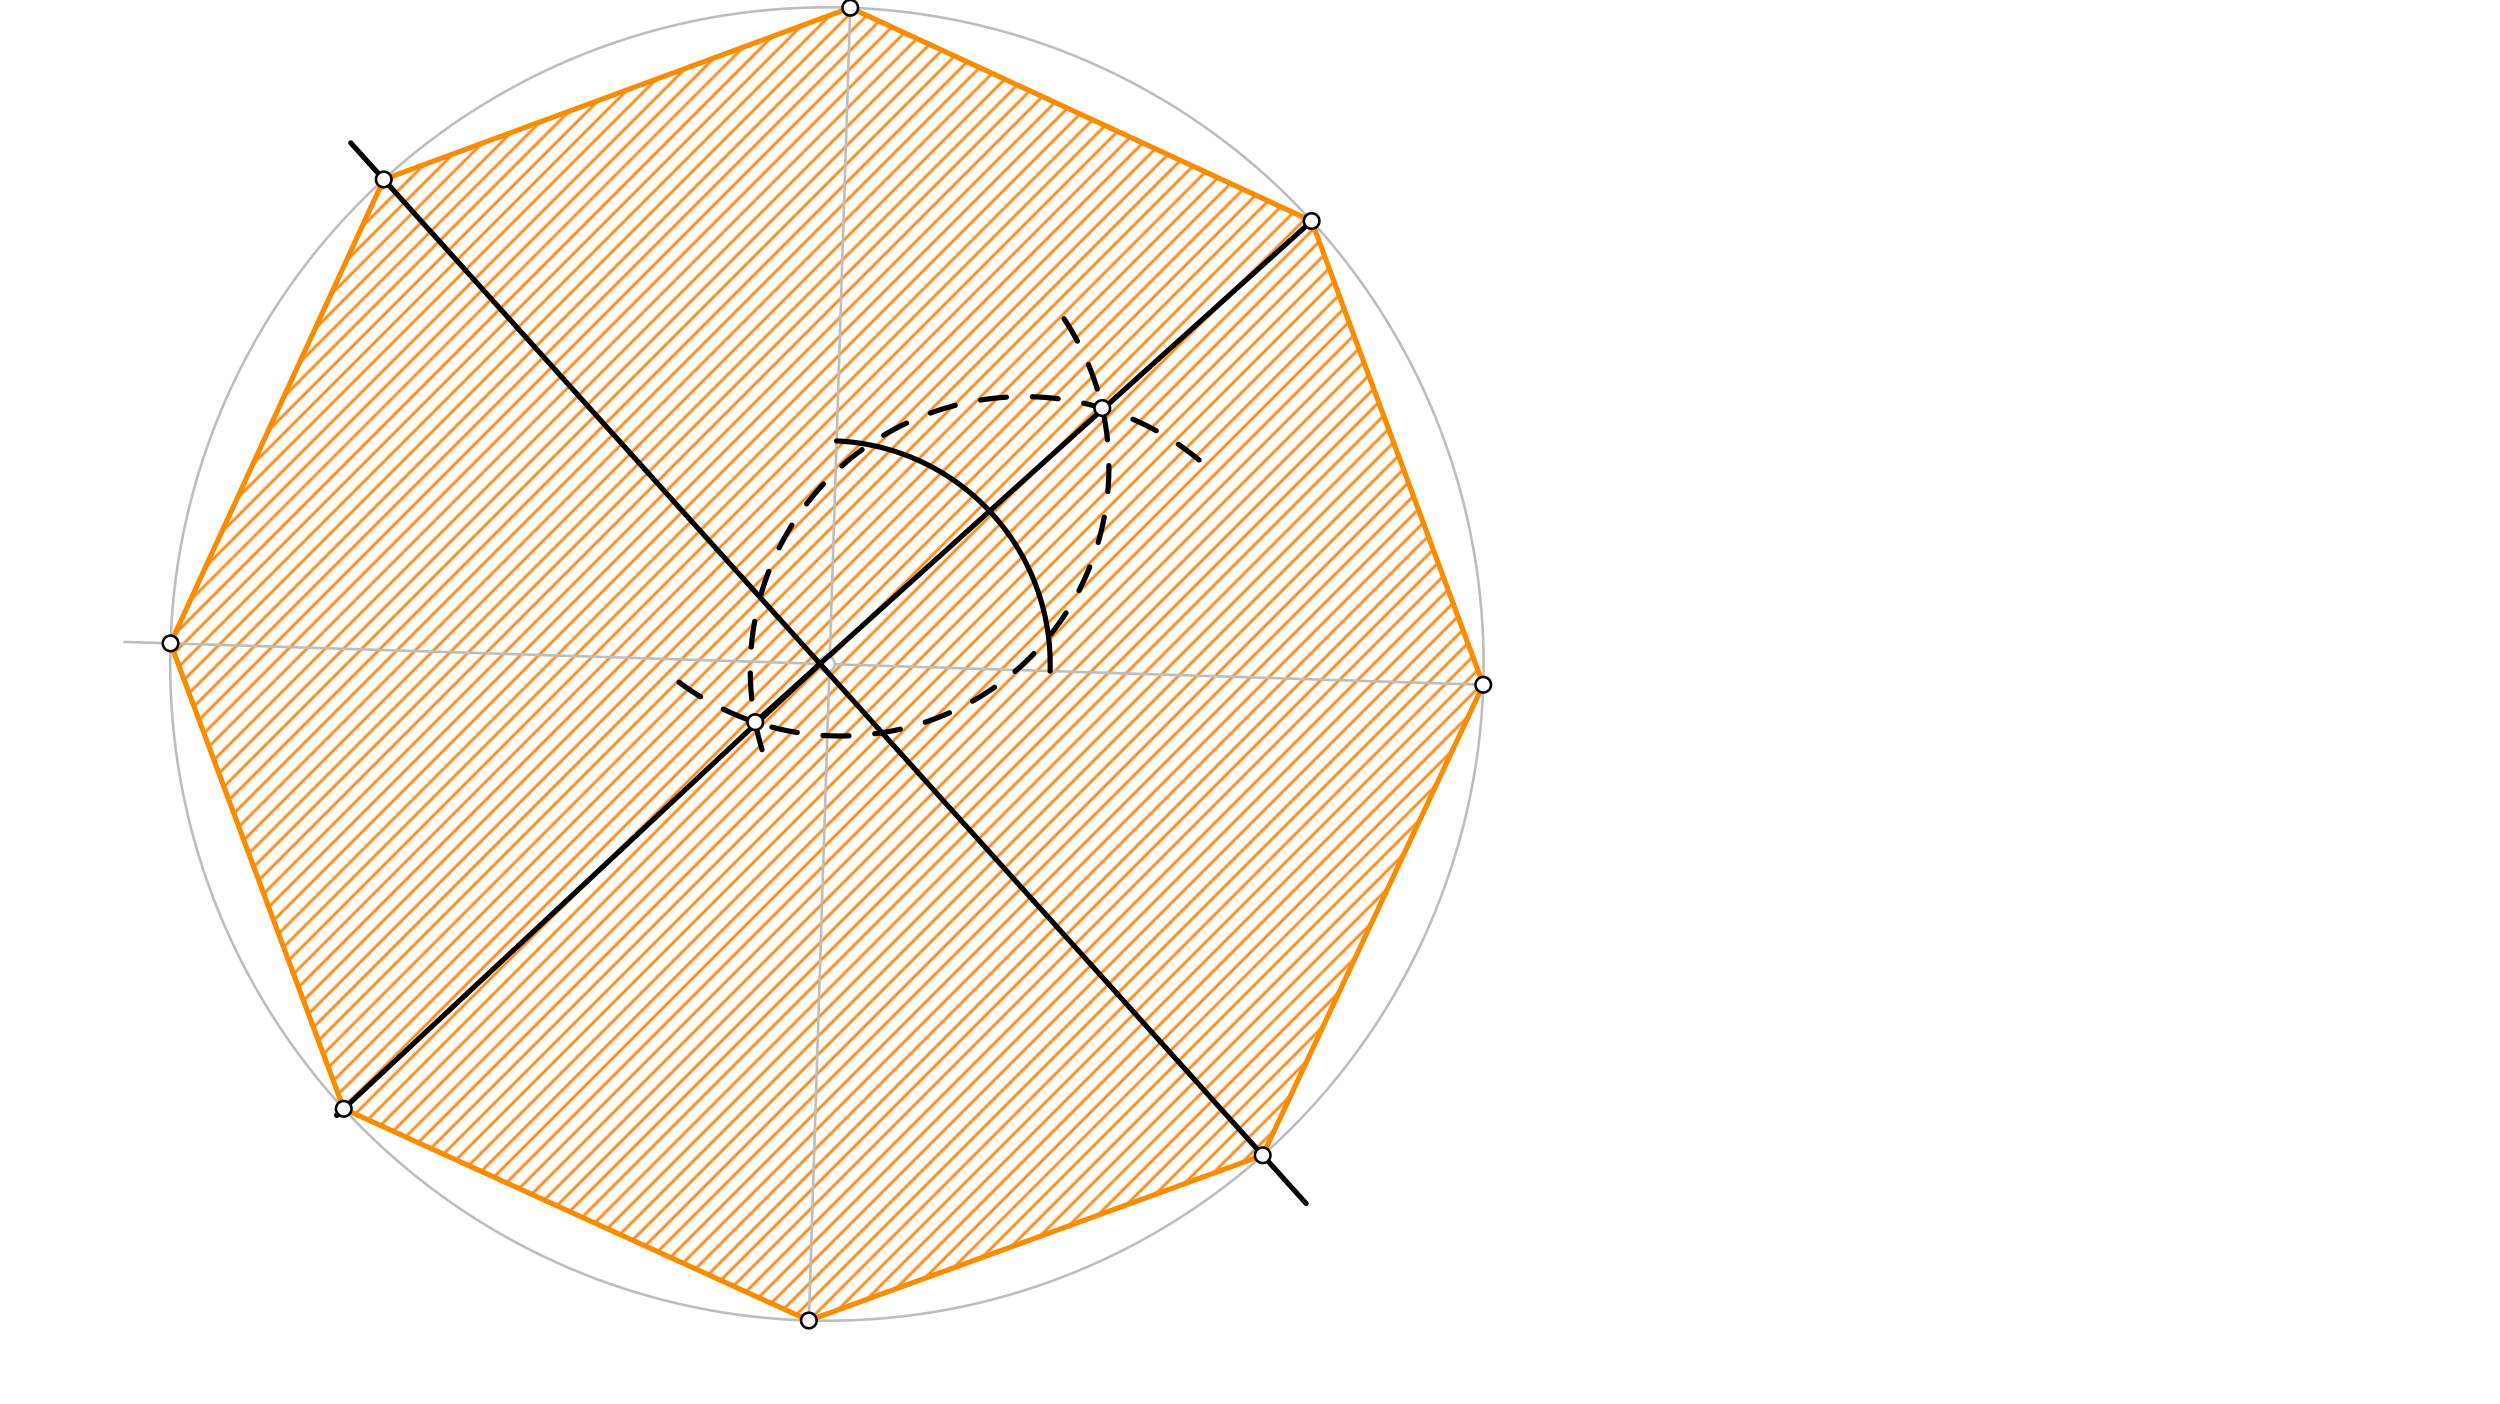 <svg xmlns="http://www.w3.org/2000/svg" class="svg--816" height="100%" preserveAspectRatio="xMidYMid meet" viewBox="0 0 963.78 541.417" width="100%"><defs><marker id="marker-arrow" markerHeight="16" markerUnits="userSpaceOnUse" markerWidth="24" orient="auto-start-reverse" refX="24" refY="4" viewBox="0 0 24 8"><path d="M 0 0 L 24 4 L 0 8 z" stroke="inherit"></path></marker></defs><g class="aux-layer--949"><g class="element--733"><defs><pattern height="5" id="fill_40_5med3l__pattern-stripes" patternTransform="rotate(-45)" patternUnits="userSpaceOnUse" width="5"><rect fill="#F57C00" height="1" transform="translate(0,0)" width="5"></rect></pattern></defs><g fill="url(#fill_40_5med3l__pattern-stripes)"><path d="M 147.927 69.184 L 327.778 3 L 505.646 85.207 L 571.812 263.974 L 486.782 445.379 L 311.831 509.065 L 132.51 427.448 L 65.743 248.026 L 147.927 69.184 Z" stroke="none"></path></g></g><g class="element--733"><g class="center--a87"><line x1="314.778" y1="256" x2="322.778" y2="256" stroke="#BDBDBD" stroke-width="1" stroke-linecap="round"></line><line x1="318.778" y1="252" x2="318.778" y2="260" stroke="#BDBDBD" stroke-width="1" stroke-linecap="round"></line><circle class="hit--87b" cx="318.778" cy="256" r="4" stroke="none" fill="transparent"></circle></g><circle cx="318.778" cy="256" fill="none" r="253.16" stroke="#BDBDBD" stroke-dasharray="none" stroke-width="1"></circle></g><g class="element--733"><line stroke="#BDBDBD" stroke-dasharray="none" stroke-linecap="round" stroke-width="1" x1="311.831" x2="327.778" y1="509.065" y2="3"></line></g><g class="element--733"><line stroke="#BDBDBD" stroke-dasharray="none" stroke-linecap="round" stroke-width="1" x1="318.778" x2="571.812" y1="256" y2="263.974"></line></g><g class="element--733"><line stroke="#BDBDBD" stroke-dasharray="none" stroke-linecap="round" stroke-width="1" x1="319.804" x2="48.007" y1="256.032" y2="247.468"></line></g><g class="element--733"><circle cx="318.778" cy="256" r="3" stroke="#BDBDBD" stroke-width="1" fill="#ffffff"></circle>}</g></g><g class="main-layer--75a"><g class="element--733"><path d="M 404.818 258.711 A 86.083 86.083 0 0 0 322.515 169.998" fill="none" stroke="#000000" stroke-dasharray="none" stroke-linecap="round" stroke-width="2"></path></g><g class="element--733"><path d="M 293.778 289 A 105.494 105.494 0 0 1 466.443 181.02" fill="none" stroke="#000000" stroke-dasharray="10" stroke-linecap="round" stroke-width="2"></path></g><g class="element--733"><path d="M 261.778 263 A 103.552 103.552 0 0 0 407.385 118.864" fill="none" stroke="#000000" stroke-dasharray="10" stroke-linecap="round" stroke-width="2"></path></g><g class="element--733"><line stroke="#000000" stroke-dasharray="none" stroke-linecap="round" stroke-width="2" x1="291.156" x2="505.646" y1="278.407" y2="85.207"></line></g><g class="element--733"><line stroke="#000000" stroke-dasharray="none" stroke-linecap="round" stroke-width="2" x1="316.125" x2="129.778" y1="255.916" y2="430"></line></g><g class="element--733"><line stroke="#000000" stroke-dasharray="none" stroke-linecap="round" stroke-width="2" x1="316.125" x2="135.23" y1="255.916" y2="55.089"></line></g><g class="element--733"><line stroke="#000000" stroke-dasharray="none" stroke-linecap="round" stroke-width="2" x1="316.125" x2="503.511" y1="255.916" y2="463.95"></line></g><g class="element--733"><line stroke="#FB8C00" stroke-dasharray="none" stroke-linecap="round" stroke-width="2" x1="147.927" x2="65.743" y1="69.184" y2="248.026"></line></g><g class="element--733"><line stroke="#FB8C00" stroke-dasharray="none" stroke-linecap="round" stroke-width="2" x1="65.743" x2="132.51" y1="248.026" y2="427.448"></line></g><g class="element--733"><line stroke="#FB8C00" stroke-dasharray="none" stroke-linecap="round" stroke-width="2" x1="132.51" x2="311.831" y1="427.448" y2="509.065"></line></g><g class="element--733"><line stroke="#FB8C00" stroke-dasharray="none" stroke-linecap="round" stroke-width="2" x1="311.831" x2="486.782" y1="509.065" y2="445.379"></line></g><g class="element--733"><line stroke="#FB8C00" stroke-dasharray="none" stroke-linecap="round" stroke-width="2" x1="486.782" x2="571.812" y1="445.379" y2="263.974"></line></g><g class="element--733"><line stroke="#FB8C00" stroke-dasharray="none" stroke-linecap="round" stroke-width="2" x1="571.812" x2="505.646" y1="263.974" y2="85.207"></line></g><g class="element--733"><line stroke="#FB8C00" stroke-dasharray="none" stroke-linecap="round" stroke-width="2" x1="505.646" x2="327.778" y1="85.207" y2="3"></line></g><g class="element--733"><line stroke="#FB8C00" stroke-dasharray="none" stroke-linecap="round" stroke-width="2" x1="327.778" x2="147.927" y1="3" y2="69.184"></line></g><g class="element--733"><circle cx="291.156" cy="278.407" r="3" stroke="#000000" stroke-width="1" fill="#ffffff"></circle>}</g><g class="element--733"><circle cx="424.935" cy="157.315" r="3" stroke="#000000" stroke-width="1" fill="#ffffff"></circle>}</g><g class="element--733"><circle cx="147.927" cy="69.184" r="3" stroke="#000000" stroke-width="1" fill="#ffffff"></circle>}</g><g class="element--733"><circle cx="65.743" cy="248.026" r="3" stroke="#000000" stroke-width="1" fill="#ffffff"></circle>}</g><g class="element--733"><circle cx="132.51" cy="427.448" r="3" stroke="#000000" stroke-width="1" fill="#ffffff"></circle>}</g><g class="element--733"><circle cx="486.782" cy="445.379" r="3" stroke="#000000" stroke-width="1" fill="#ffffff"></circle>}</g><g class="element--733"><circle cx="505.646" cy="85.207" r="3" stroke="#000000" stroke-width="1" fill="#ffffff"></circle>}</g><g class="element--733"><circle cx="571.812" cy="263.974" r="3" stroke="#000000" stroke-width="1" fill="#ffffff"></circle>}</g><g class="element--733"><circle cx="311.831" cy="509.065" r="3" stroke="#000000" stroke-width="1" fill="#ffffff"></circle>}</g><g class="element--733"><circle cx="327.778" cy="3" r="3" stroke="#000000" stroke-width="1" fill="#ffffff"></circle>}</g></g><g class="snaps-layer--ac6"></g><g class="temp-layer--52d"></g></svg>